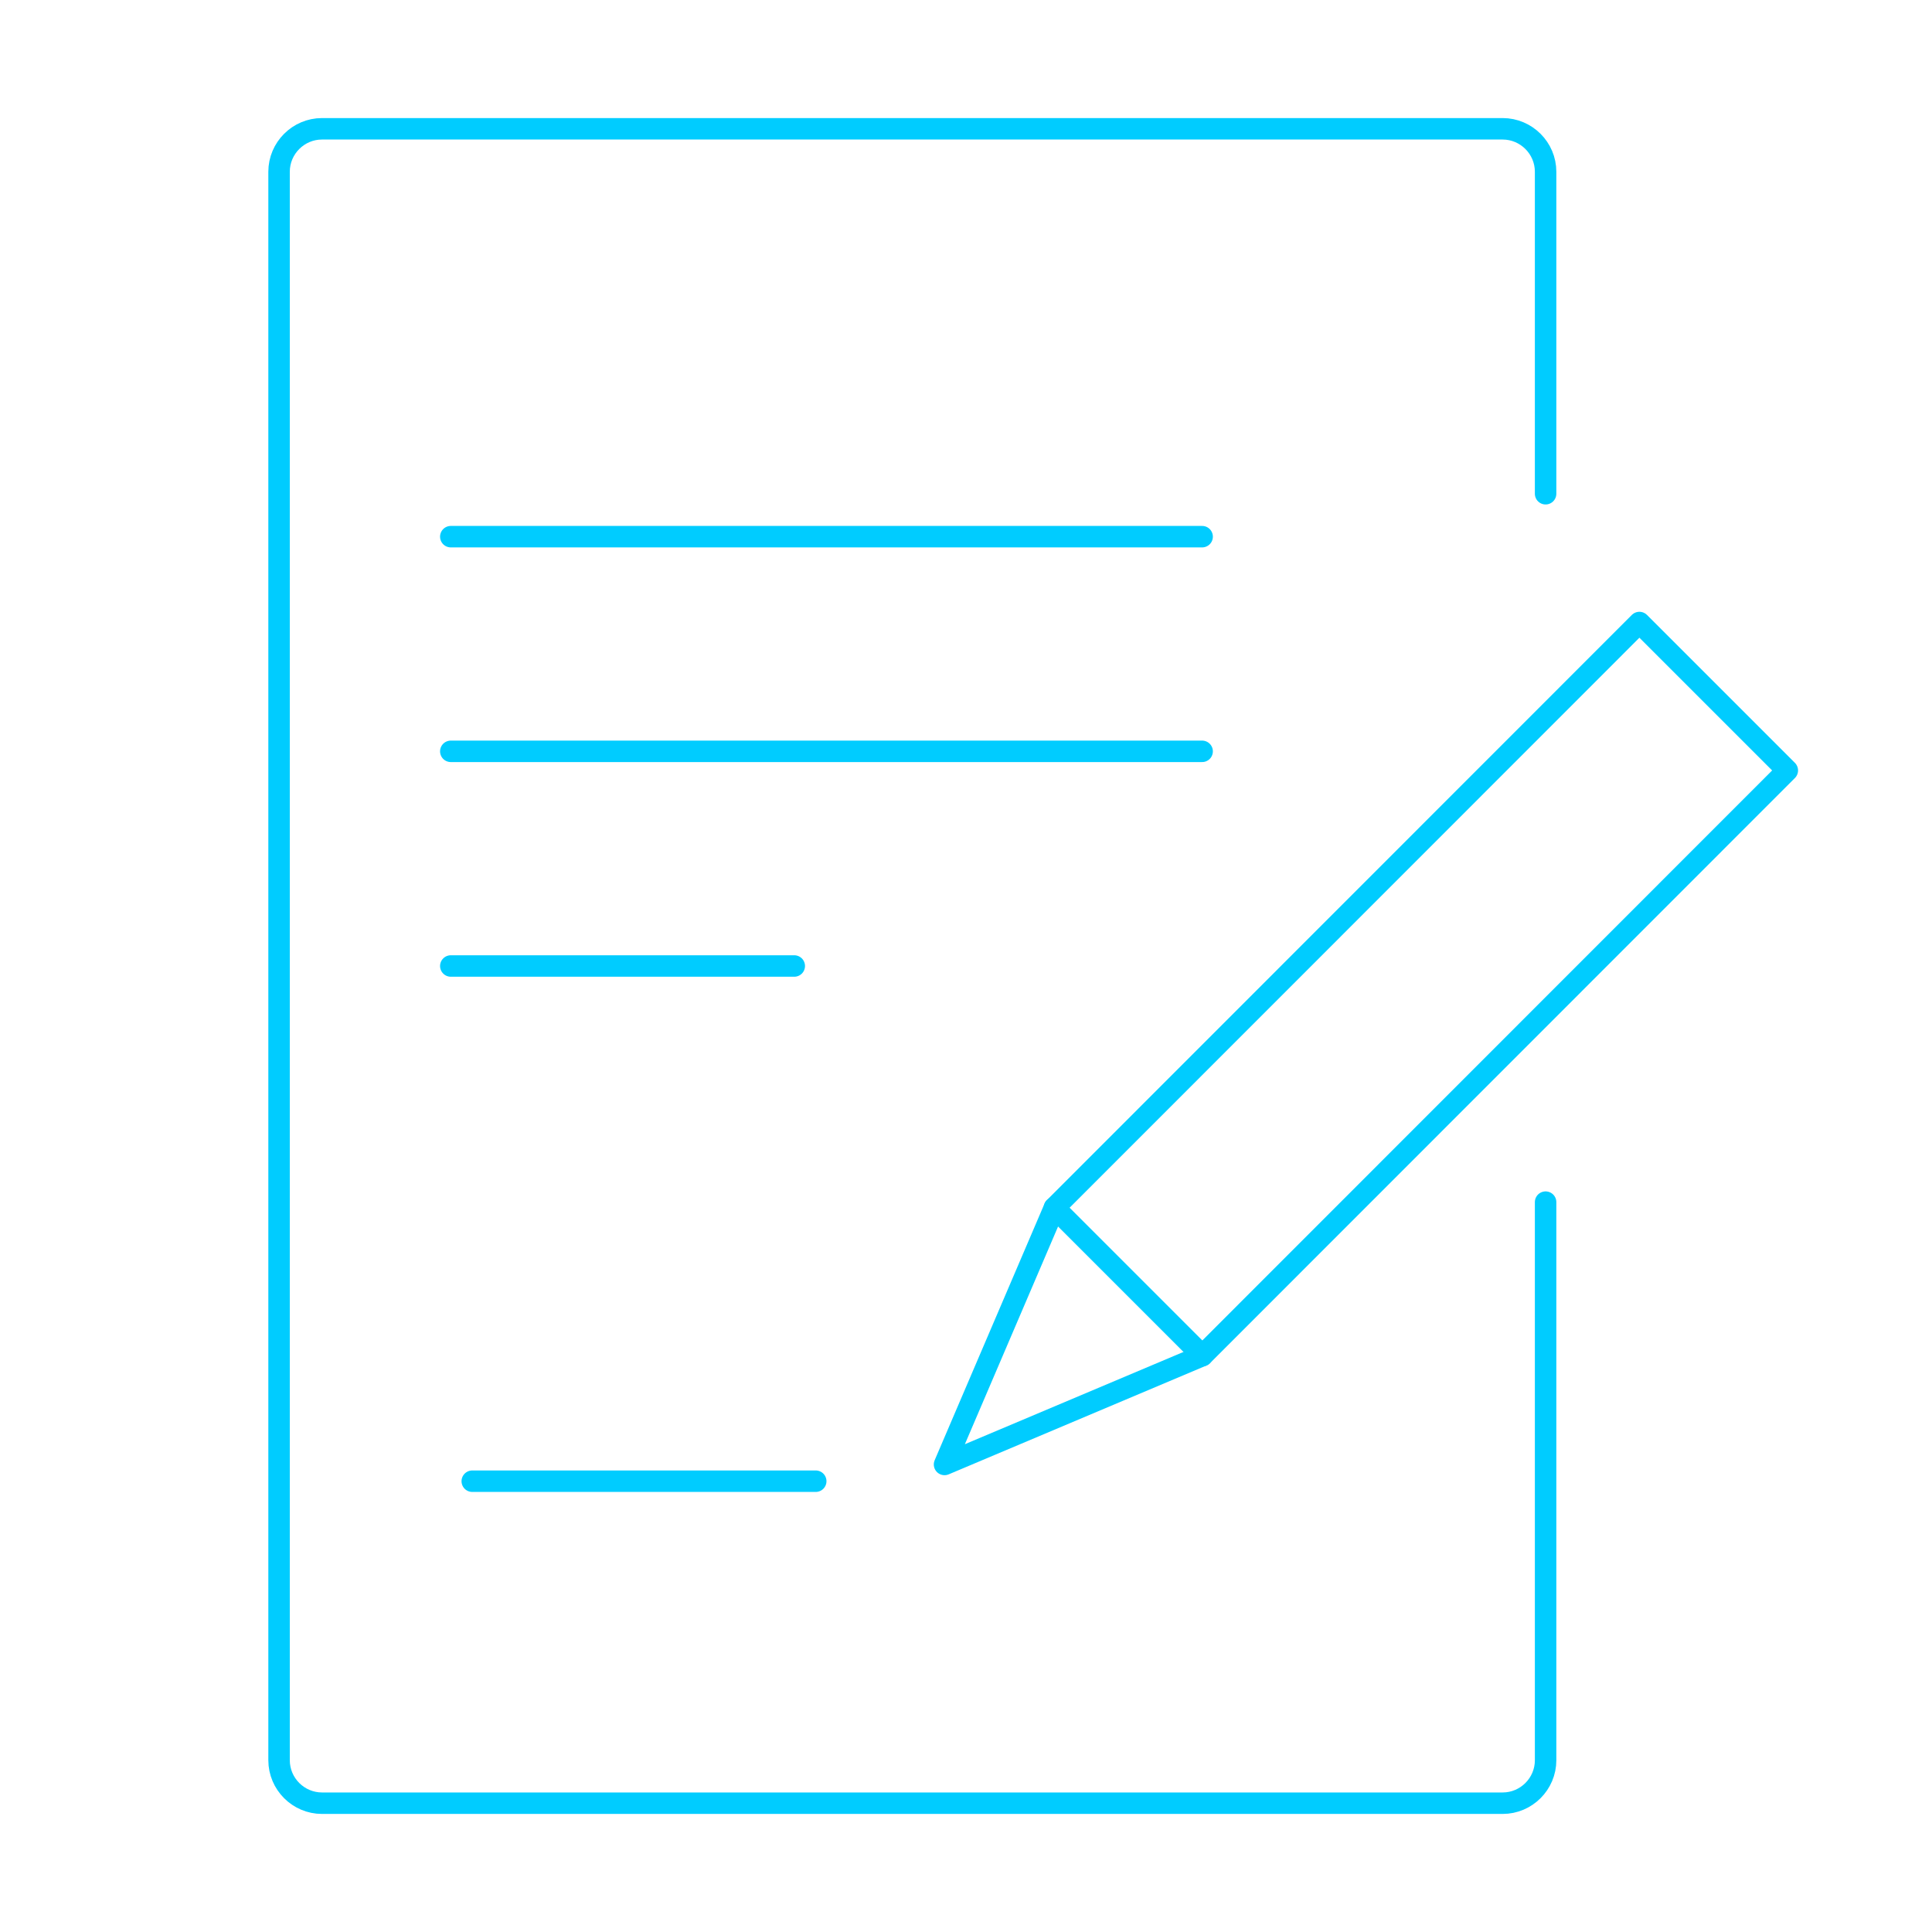 <?xml version="1.0" encoding="UTF-8"?>
<svg id="DESIGN" xmlns="http://www.w3.org/2000/svg" viewBox="0 0 90 90">
  <defs>
    <style>
      .cls-1 {
        fill: none;
        stroke: #0cf;
        stroke-linecap: round;
        stroke-linejoin: round;
      }
    </style>
  </defs>
  <g>
    <polygon class="cls-1" points="76.37 29 83.26 35.89 56.01 63.15 44 68.22 49.12 56.26 76.37 29"/>
    <line class="cls-1" x1="56.01" y1="63.15" x2="49.12" y2="56.26"/>
  </g>
  <line class="cls-1" x1="38" y1="69" x2="22" y2="69"/>
  <line class="cls-1" x1="37" y1="45" x2="21" y2="45"/>
  <path class="cls-1" d="M72,56v26c0,1.1-.9,2-2,2H15c-1.1,0-2-.9-2-2V8c0-1.1.9-2,2-2h55c1.1,0,2,.9,2,2v15"/>
  <line class="cls-1" x1="56" y1="25" x2="21" y2="25"/>
  <line class="cls-1" x1="56" y1="35" x2="21" y2="35"/>
</svg>